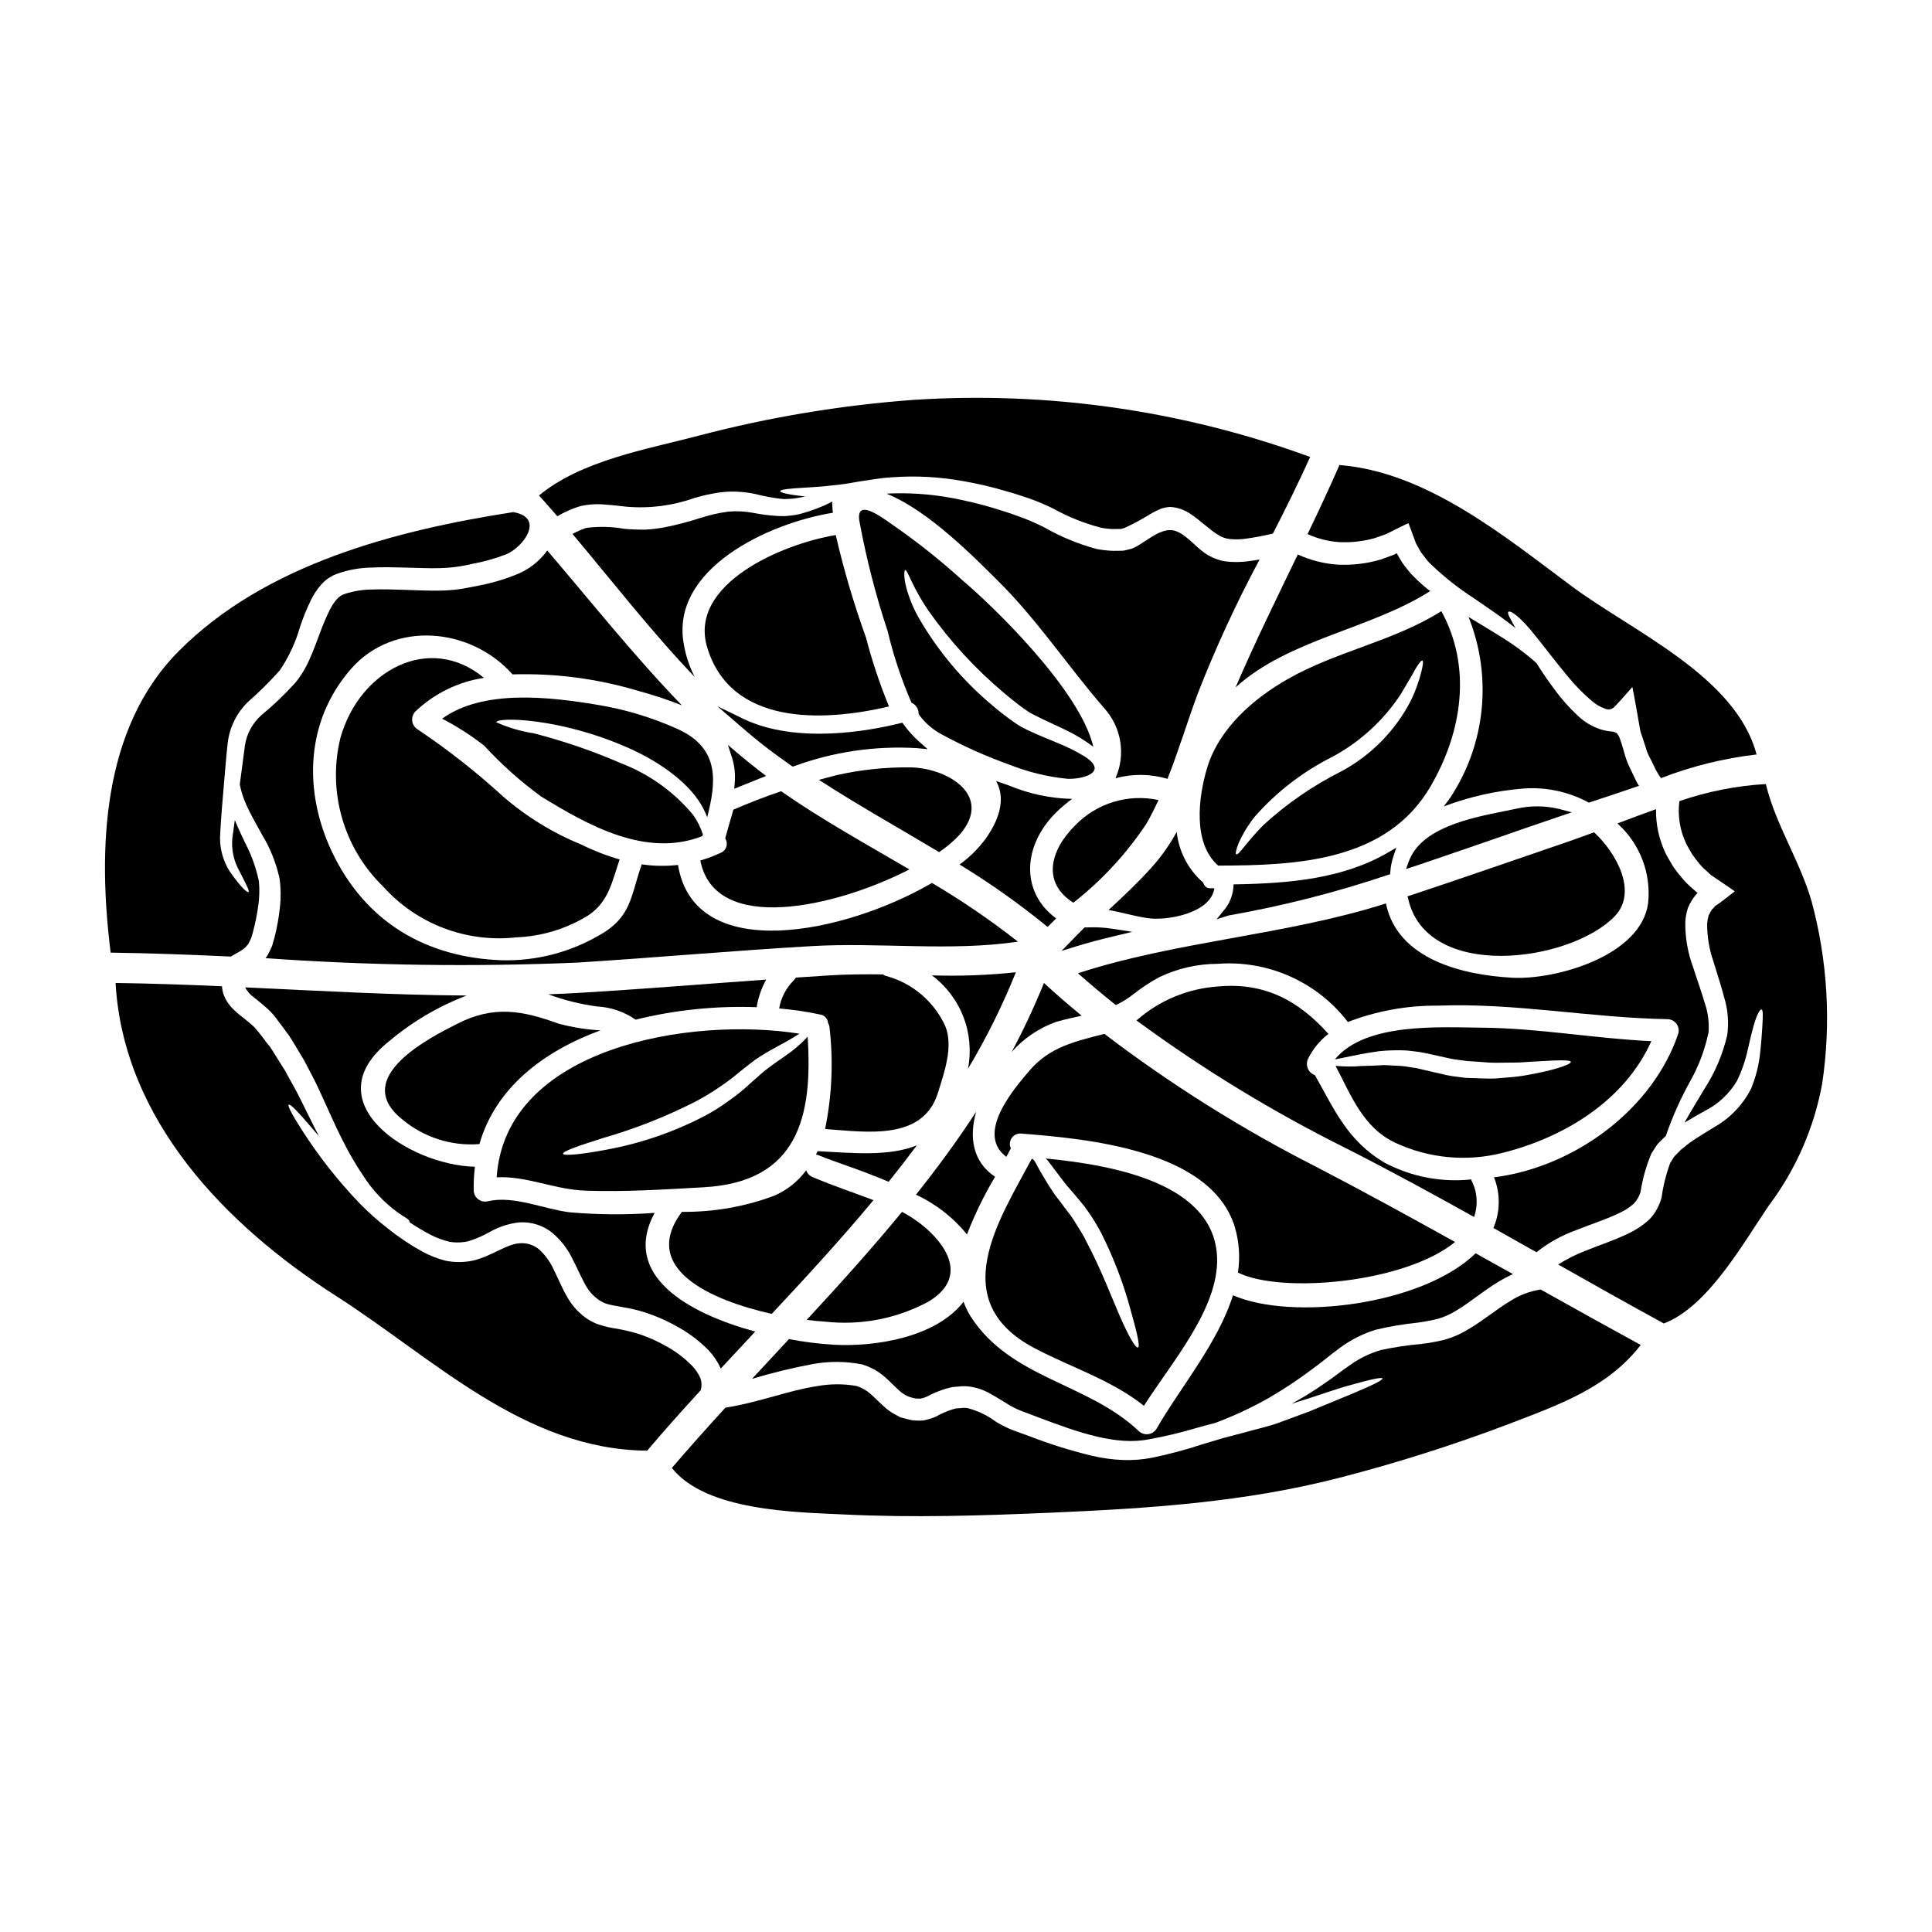 <?xml version="1.0" encoding="UTF-8"?>
<!-- Uploaded to: ICON Repo, www.svgrepo.com, Generator: ICON Repo Mixer Tools -->
<svg fill="#000000" width="800px" height="800px" version="1.1" viewBox="144 144 512 512" xmlns="http://www.w3.org/2000/svg">
 <g>
  <path d="m413.22 401.66c-7.387 0.785-14.82 1.062-22.246 0.824 3.758 2.812 6.648 6.625 8.34 11.004 1.688 4.379 2.106 9.145 1.211 13.75 4.894-8.18 9.137-16.734 12.695-25.578z"/>
  <path d="m330.43 458.64c25.074-1.359 28.992-18.75 27.605-39.902-1.766 1.91-3.746 3.609-5.902 5.07-1.391 0.988-3.016 2.055-4.484 3.199-0.812 0.578-1.586 1.211-2.316 1.895-0.789 0.719-1.629 1.441-2.481 2.188-1.793 1.688-3.711 3.238-5.738 4.641-2.125 1.57-4.371 2.973-6.719 4.188-8.152 4.211-16.895 7.18-25.926 8.801-6.828 1.309-11.125 1.602-11.258 1.039-0.16-0.637 3.938-2.051 10.48-4.133 8.469-2.43 16.688-5.664 24.543-9.656 2.199-1.145 4.328-2.43 6.371-3.84 1.922-1.273 3.762-2.664 5.512-4.16 0.91-0.719 1.785-1.414 2.641-2.078 0.855-0.699 1.758-1.34 2.695-1.922 1.84-1.18 3.465-2.027 4.988-2.883 2.211-1.18 4-2.242 5.41-3.148-28.859-4.59-77.91 3.574-80.23 38.062 8-0.426 15.391 3.309 23.766 3.543 10.477 0.348 20.617-0.324 31.043-0.902z"/>
  <path d="m378.74 402.62c-0.281-0.082-0.551-0.215-0.785-0.395-4.586-0.055-9.148-0.027-13.656 0.234-3.148 0.188-6.266 0.395-9.387 0.613l-0.004 0.004c-0.172 0.285-0.375 0.551-0.613 0.785-2 2.012-3.332 4.59-3.812 7.387 3.637 0.316 7.254 0.852 10.832 1.602 1.141 0.164 2.023 1.09 2.133 2.242 0.223 0.402 0.355 0.848 0.395 1.305 1.023 8.941 0.625 17.988-1.184 26.805 10.938 0.789 25.953 3.199 29.914-9.629 1.652-5.309 4.133-12.203 1.945-17.633-3.004-6.574-8.789-11.461-15.777-13.32z"/>
  <path d="m265.16 415.32c-6.75 3.441-28.539 14.188-14.539 25.34h-0.004c5.695 4.769 13.031 7.113 20.434 6.535 4.242-14.832 16.809-24.512 32.062-30.141-3.731-0.207-7.434-0.797-11.043-1.762-9.574-3.465-17.148-4.957-26.91 0.027z"/>
  <path d="m312.37 414.17 0.055 0.051c10.488-2.59 21.289-3.699 32.086-3.305 0.422-2.566 1.277-5.035 2.535-7.309-16.695 1.18-33.395 2.562-50.094 3.543-2.559 0.133-5.094 0.27-7.656 0.352v-0.004c4.18 1.555 8.52 2.637 12.938 3.227 3.633 0.188 7.144 1.379 10.137 3.445z"/>
  <path d="m348.52 492.19c9.23-9.867 18.379-19.816 26.965-30.137-5.332-2.027-10.777-3.84-16.059-6.082-0.828-0.32-1.48-0.98-1.785-1.816-2.195 2.969-5.141 5.297-8.535 6.75-7.805 2.902-16.078 4.34-24.402 4.242-11.234 15.066 7.731 23.441 23.816 27.043z"/>
  <path d="m400.26 471.14c2.047-5.293 4.535-10.406 7.441-15.281-5.977-4-6.906-10.508-5.016-17.227-4.934 7.598-10.297 14.891-15.949 21.977 5.254 2.43 9.879 6.035 13.523 10.531z"/>
  <path d="m390.04 488.95c13.469-8.082 0.613-19.926-6.992-23.789-8.055 9.789-16.586 19.254-25.258 28.617 1.762 0.238 3.363 0.375 4.695 0.453h0.004c9.508 1.098 19.125-0.746 27.551-5.281z"/>
  <path d="m360.25 449.98c0.273 0.02 0.539 0.09 0.785 0.215 3.812 1.598 11.07 3.84 18.461 6.988 2.559-3.172 5.051-6.391 7.477-9.656-7.477 3.016-16.926 2.027-26.297 1.547-0.184 0.305-0.289 0.625-0.426 0.906z"/>
  <path d="m416.8 427.75c-4.106 4.801-14.352 16.668-6.109 22.828 0.395-0.789 0.789-1.496 1.199-2.242h0.004c-0.422-0.883-0.344-1.922 0.203-2.731 0.551-0.812 1.488-1.27 2.465-1.203 17.254 1.363 50.441 4.242 56.68 24.797 1.16 3.906 1.441 8.023 0.824 12.055 11.551 5.68 44.227 2.754 57.535-8.109-12.164-6.777-24.379-13.469-36.758-19.902v0.004c-19.746-10.039-38.547-21.84-56.168-35.262-7.473 1.949-14.406 3.34-19.875 9.766z"/>
  <path d="m498.84 287.66c3.168 0.164 6.34-0.18 9.395-1.023 0.719-0.242 1.414-0.508 2.106-0.746 0.391-0.125 0.773-0.266 1.148-0.43l1.969-0.984c1.277-0.59 2.613-1.363 3.812-1.816 0.531 1.441 1.039 2.856 1.574 4.238l0.375 1.039 0.238 0.457 0.504 0.879h0.004c0.273 0.594 0.625 1.152 1.043 1.652 0.375 0.508 0.789 0.988 1.145 1.496 0.359 0.508 0.883 0.906 1.309 1.359 3.387 3.223 7.062 6.121 10.988 8.66 3.543 2.43 6.641 4.535 9.281 6.535 0.668 0.508 1.281 0.988 1.898 1.469-1.574-2.754-2.188-3.938-1.926-4.266 0.43-0.613 3.125 1.094 7.391 6.562 2.188 2.664 4.852 6.297 8.426 10.559v-0.004c1.891 2.324 3.988 4.469 6.273 6.406 1.074 0.961 2.336 1.695 3.707 2.16 0.449 0.172 0.949 0.191 1.41 0.051 0.078-0.051-0.027 0.055 0.238-0.105h0.004c0.316-0.141 0.602-0.352 0.828-0.617l1.441-1.547c1.066-1.18 2.106-2.363 3.172-3.574 0.27 1.18 0.613 3.227 0.961 5.094 0.324 1.785 0.645 3.602 0.961 5.445 0.105 0.48 0.16 0.961 0.27 1.414l0.48 1.387c0.297 0.938 0.613 1.898 0.934 2.859l-0.008-0.004c0.285 0.996 0.688 1.953 1.203 2.852 0.453 0.957 0.934 1.922 1.414 2.883h-0.004c0.406 0.766 0.859 1.508 1.363 2.211 8.145-3.156 16.66-5.266 25.34-6.269-5.445-20.75-32.969-32.645-49.082-44.648-17.812-13.258-38.379-30.219-61.453-32.059-2.719 6.188-5.547 12.27-8.453 18.297 2.621 1.203 5.441 1.926 8.32 2.129z"/>
  <path d="m258.12 471.24c1.578 0.797 3.242 1.414 4.961 1.836 1.688 0.293 3.422 0.238 5.09-0.156 1.953-0.605 3.832-1.422 5.606-2.43 2.375-1.352 4.996-2.215 7.707-2.535 3.231-0.25 6.43 0.754 8.938 2.805 2.324 1.98 4.191 4.449 5.465 7.227 1.336 2.535 2.363 5.098 3.656 7.203 0.594 0.98 1.352 1.855 2.242 2.586 0.82 0.746 1.781 1.324 2.828 1.707 2.078 0.664 5.574 0.961 8.773 1.871v-0.004c3.336 0.934 6.547 2.258 9.574 3.938 3.266 1.719 6.242 3.934 8.832 6.562 1.332 1.418 2.422 3.051 3.227 4.824 3.039-3.277 6.078-6.539 9.121-9.789-17.816-4.852-35.555-14.855-26.672-31.449h-0.125c-7.43 0.535-14.887 0.484-22.305-0.156-6.879-0.828-14.883-4.535-21.711-2.938-0.902 0.234-1.859 0.039-2.598-0.527-0.742-0.57-1.18-1.445-1.188-2.375-0.043-2.086 0.062-4.172 0.32-6.242-17.547-0.395-42.941-17.148-22.805-33.207v-0.004c6.137-5.176 13.098-9.285 20.59-12.16-19.605-0.133-39.133-1.254-58.684-2.16h0.004c0.559 1.07 1.371 1.996 2.359 2.691 1.516 1.16 2.965 2.398 4.352 3.711 0.676 0.691 1.293 1.441 1.84 2.238 0.559 0.719 1.09 1.441 1.625 2.16 0.535 0.719 1.039 1.441 1.574 2.133 0.426 0.719 0.879 1.441 1.309 2.133 0.855 1.441 1.68 2.797 2.508 4.16 1.414 2.754 2.883 5.359 4.027 7.922 2.363 5.066 4.215 9.445 6.16 13.23v0.004c1.637 3.301 3.492 6.488 5.547 9.547 2.379 3.727 5.422 6.981 8.98 9.602 0.586 0.375 1.066 0.719 1.469 1.016 0.371 0.195 0.727 0.418 1.066 0.664 0.559 0.375 0.789 0.691 0.742 0.883 0 0.027-0.078 0.051-0.105 0.078 1.801 1.199 3.723 2.348 5.699 3.402z"/>
  <path d="m571.88 386.86c6.266-6.453 0.453-16.859-5.445-22.297-2.211 0.828-4.402 1.625-6.535 2.363-14.297 4.879-28.539 9.871-42.902 14.617h0.004c0.062 0.137 0.105 0.277 0.133 0.426 4.734 22.152 42.824 17.137 54.746 4.891z"/>
  <path d="m356.43 280.09c-0.949 0.266-1.922 0.445-2.902 0.535l-1.574 0.156c-0.535 0-1.094 0-1.652-0.027h-0.004c-2.231-0.125-4.449-0.398-6.641-0.828-2.188-0.422-4.422-0.535-6.637-0.344-2.539 0.34-5.043 0.914-7.481 1.707-3 0.973-6.059 1.773-9.148 2.398-1.762 0.352-3.543 0.574-5.336 0.668-1.879 0.023-3.758-0.047-5.629-0.215-3.328-0.59-6.727-0.672-10.078-0.238-1.254 0.43-2.469 0.969-3.629 1.602 10.672 12.695 20.941 25.926 32.383 37.898h-0.004c-1.391-2.723-2.363-5.641-2.879-8.656-3.68-19.93 22.379-32.113 39.5-34.859-0.078-0.855-0.184-1.734-0.184-2.562v-0.004c0.004-0.133 0.023-0.262 0.051-0.395-2.602 1.336-5.336 2.394-8.156 3.164z"/>
  <path d="m593.43 381.11 0.453-0.48c0-0.023-0.078-0.051-0.105-0.078l-0.078-0.051-1.336-1.18c-0.957-0.812-1.84-1.703-2.641-2.672-0.844-0.977-1.633-2-2.363-3.066-0.637-1.148-1.359-2.242-1.969-3.473v0.004c-1.734-3.648-2.602-7.644-2.527-11.684-3.441 1.227-6.883 2.535-10.234 3.789 5.953 5.324 8.984 13.188 8.137 21.125-1.844 13.977-24.512 20.402-36.062 19.762-12.988-0.719-30.25-4.773-33.398-19.551v0.004c0-0.047-0.008-0.094-0.023-0.133-26.648 8.48-55.16 9.895-81.621 18.5 3.281 2.883 6.617 5.707 10.055 8.43 1.629-0.773 3.168-1.723 4.586-2.832 2.164-1.719 4.481-3.246 6.914-4.559 4.828-2.316 10.113-3.527 15.469-3.543 13.371-1.02 26.352 4.781 34.516 15.418 7.562-2.918 15.605-4.387 23.711-4.328 20.645-0.789 40.512 3.227 60.973 3.574 0.938 0.012 1.812 0.457 2.375 1.203s0.75 1.711 0.508 2.613c-6.773 20.074-27.34 35.152-48.172 38.008l-0.664 0.082h-0.004c1.723 4.328 1.664 9.156-0.16 13.441 3.812 2.133 7.633 4.293 11.414 6.426 3.191-2.543 6.781-4.539 10.629-5.902 4.055-1.602 7.894-2.859 11.098-4.375 1.441-0.641 2.777-1.484 3.973-2.508 0.902-0.914 1.555-2.043 1.898-3.281 0.531-3.465 1.488-6.852 2.852-10.082 0.504-0.789 1.039-1.602 1.52-2.363 0.586-0.691 1.25-1.277 1.867-1.895 0.16-0.16 0.297-0.27 0.43-0.395v0.004c1.734-5.047 3.91-9.93 6.504-14.59 2.262-4.031 3.891-8.387 4.832-12.91 0.195-2.633-0.148-5.273-1.016-7.762-0.828-2.883-1.969-6-3.066-9.445v-0.004c-1.438-3.856-2.144-7.941-2.082-12.055 0.082-1.25 0.316-2.484 0.691-3.68 0.523-1.27 1.242-2.453 2.121-3.508z"/>
  <path d="m418.24 501.32c9.816 5.148 20.27 8.375 28.914 15.227 7.336-11.52 19.711-25.633 19.395-39.047-0.48-19.93-27.527-24.73-45.375-26.488 0.375 0.426 0.789 0.883 1.148 1.391 0.883 1.145 1.816 2.426 2.824 3.758 0.48 0.613 0.988 1.25 1.496 1.922 0.586 0.664 1.18 1.359 1.785 2.055 1.25 1.52 2.668 3.066 3.863 4.824h0.004c1.273 1.812 2.43 3.703 3.469 5.656 3.422 6.777 6.121 13.895 8.055 21.23 1.547 5.512 2.363 9.055 1.758 9.258-0.602 0.203-2.426-2.856-4.746-8.164s-5.07-12.699-9.055-20.164c-0.906-1.949-2.133-3.574-3.117-5.309-1.066-1.68-2.32-3.094-3.363-4.586-0.586-0.789-1.148-1.496-1.707-2.215-0.531-0.789-1.039-1.547-1.547-2.316-0.855-1.441-1.625-2.695-2.363-3.938-0.828-1.391-1.547-3.309-2.238-3.309h-0.027c-8.48 15.988-23.125 37.648 0.828 50.215z"/>
  <path d="m485.35 323.91c-9.203 5.238-18.301 13.113-21.473 23.66-2.266 7.602-3.84 19.68 2.824 25.715h0.004c0.027 0.043 0.066 0.078 0.109 0.105 20.828-0.027 44.73-1.066 56.332-21.047 8.402-14.457 10.934-31.633 2.824-46.383-12.719 8.027-27.57 10.535-40.621 17.949zm35.316-1.867v0.004c-0.652 2.59-1.562 5.113-2.723 7.519-4.109 8.02-10.562 14.598-18.5 18.859-7.508 3.769-14.453 8.562-20.645 14.242-4.402 4.43-6.59 8.137-7.203 7.734-0.426-0.27 0.562-4.266 4.801-9.84h0.004c5.809-6.637 12.859-12.078 20.75-16.027 7.281-3.926 13.48-9.602 18.035-16.512 1.625-2.754 3.012-5.016 3.863-6.644 0.934-1.574 1.602-2.426 1.895-2.316 0.289 0.105 0.176 1.141-0.277 3.004z"/>
  <path d="m470.92 378.37-0.074 0.883c-0.184 2.133-1.008 4.16-2.363 5.816l-2.07 2.551 3.109-0.988 0.23-0.051h0.004c14.254-2.512 28.305-6.09 42.023-10.707l0.629-0.203 0.051-0.66v-0.004c0.09-1.324 0.344-2.629 0.754-3.891l0.828-2.481-2.254 1.32c-11.883 6.938-26.227 8.141-39.957 8.398z"/>
  <path d="m496.04 417.99c-7.922-8.805-16.832-13.715-29.316-12.562-7.91 0.547-15.422 3.664-21.395 8.879-0.043 0.047-0.098 0.086-0.16 0.109 17.598 12.934 36.277 24.32 55.836 34.035 11.391 5.785 22.543 11.867 33.633 18.055 1.109-3.144 0.879-6.606-0.637-9.574-0.059-0.117-0.102-0.242-0.133-0.371-7.988 0.84-16.047-0.738-23.125-4.535-9.684-5.84-13.07-13.871-18.273-23.102v0.004c-0.852-0.293-1.539-0.938-1.883-1.77-0.348-0.832-0.32-1.77 0.07-2.582 1.27-2.574 3.109-4.828 5.383-6.586z"/>
  <path d="m550.99 428.47c-1.496 0.27-3.094 0.613-4.879 0.828-1.785 0.211-3.734 0.32-5.789 0.508-2.027 0.105-4.027-0.055-6.16-0.109-0.535-0.023-1.094-0.023-1.629-0.051-0.535-0.027-1.18-0.133-1.758-0.211l-0.004-0.004c-1.184-0.113-2.359-0.293-3.523-0.535l-6.32-1.469c-0.992-0.266-2-0.461-3.016-0.586-0.953-0.176-1.914-0.301-2.879-0.375-1.844-0.023-3.574-0.293-5.281-0.156-1.707 0.133-3.305 0.133-4.773 0.184-2.344 0.199-4.699 0.191-7.043-0.027 4.109 7.773 7.227 16.324 15.812 20.367 8.91 4.16 18.988 5.106 28.516 2.668 16.352-4.109 32.301-13.844 39.359-29.582-14.957-0.691-29.766-3.441-44.836-3.574-11.152-0.078-30.918-1.465-39.027 8.402h0.027c1.625-0.348 3.977-0.789 6.856-1.387 1.414-0.27 3.121-0.508 4.852-0.789l0.008 0.004c1.938-0.191 3.891-0.27 5.84-0.238 1.043 0.008 2.086 0.09 3.121 0.238 1.066 0.105 2.125 0.266 3.176 0.48 2.106 0.48 4.293 0.961 6.535 1.441 1.094 0.27 2.078 0.324 3.094 0.48l1.52 0.211c0.535 0.055 1.066 0.082 1.602 0.105 2.106 0.105 4.211 0.375 6.106 0.348 1.895-0.027 3.656-0.023 5.336-0.051 1.68-0.027 3.305-0.211 4.773-0.27 5.84-0.32 9.547-0.559 9.684 0.105 0.062 0.547-3.406 1.898-9.297 3.043z"/>
  <path d="m557.44 360.32 3.102-1.051-3.148-0.836c-3.832-0.953-7.836-0.984-11.68-0.09-0.918 0.195-1.887 0.395-2.894 0.59-9.402 1.891-22.273 4.473-25.516 13.453l-0.684 1.91 3.578-1.18c6.402-2.164 12.785-4.367 19.164-6.57 6.016-2.102 12.043-4.18 18.078-6.227z"/>
  <path d="m526.61 357.71c6.801-2.57 13.93-4.168 21.18-4.746 6-0.43 11.996 0.867 17.281 3.742 2.289-0.742 4.613-1.547 6.906-2.289 2.106-0.695 4.242-1.418 6.375-2.16-0.297-0.453-0.562-0.906-0.789-1.363-0.531-1.121-1.039-2.211-1.574-3.305l0.004-0.004c-0.539-1.047-0.977-2.148-1.305-3.281-0.348-1.117-0.609-2.211-0.961-3.277-1.359-4.375-1.68-2.43-5.785-3.812v-0.004c-2.098-0.719-4.016-1.871-5.629-3.387-2.453-2.262-4.672-4.769-6.617-7.481-1.816-2.43-3.277-4.641-4.535-6.641-3.055-2.703-6.348-5.121-9.84-7.231-2.32-1.469-5.07-3.094-8.137-4.965v0.004c6.32 15.777 4.519 33.652-4.828 47.852-0.574 0.828-1.16 1.574-1.746 2.348z"/>
  <path d="m372.45 505.58c2.285 0.68 4.387 1.855 6.164 3.441 1.574 1.414 2.824 2.754 4.027 3.789 1.012 0.863 2.234 1.453 3.543 1.703 0.289 0.109 0.598 0.148 0.906 0.113 0.293 0 0.559 0.051 0.855 0.023h-0.004c0.582-0.109 1.145-0.285 1.684-0.531 1.645-0.891 3.375-1.605 5.172-2.137l1.523-0.375-0.004 0.004c0.496-0.074 0.996-0.117 1.492-0.137 1.02-0.141 2.047-0.148 3.066-0.027 2.008 0.273 3.941 0.941 5.684 1.969 1.574 0.855 2.961 1.758 4.242 2.535h0.004c1.164 0.746 2.394 1.379 3.68 1.895 1.441 0.559 2.883 1.094 4.293 1.625 11.121 4.215 21.07 7.707 29.766 5.949v-0.004c4.258-0.762 8.473-1.77 12.617-3.012 1.68-0.477 3.277-0.906 4.879-1.309 4.961-1.859 9.77-4.106 14.375-6.719 4.051-2.367 7.953-4.977 11.691-7.809 2.211-1.547 4.266-3.418 6.906-5.309 2.883-2.156 6.113-3.797 9.551-4.856 3.676-0.879 7.41-1.512 11.172-1.891 1.832-0.25 3.652-0.594 5.445-1.039 1.73-0.52 3.383-1.273 4.906-2.246 3.387-2 6.719-4.934 11.02-7.547l0.004 0.004c1.238-0.754 2.523-1.43 3.84-2.031-3.305-1.84-6.59-3.68-9.895-5.512-14.168 13.777-48.73 17.926-64.305 11.125-3.977 12.723-14.191 24.754-20.246 35.367h-0.004c-0.48 0.789-1.297 1.32-2.215 1.438-0.918 0.117-1.84-0.188-2.508-0.828-13.602-12.855-33.879-13.844-44.52-30.328-0.781-1.23-1.418-2.555-1.895-3.934-7.309 9.445-23.363 12-34.438 11.391h0.004c-3.977-0.246-7.93-0.746-11.84-1.496-3.281 3.543-6.539 7.019-9.789 10.535 5.32-1.602 10.727-2.914 16.188-3.934 4.289-0.766 8.684-0.73 12.961 0.102z"/>
  <path d="m331.42 315.59c6.242 20.617 30.383 19.816 48.172 15.629-2.449-5.953-4.488-12.066-6.109-18.297-3.207-8.875-5.879-17.934-8-27.125-14.289 2.348-39.133 13.016-34.062 29.793z"/>
  <path d="m280.52 296.39c-3.293 1.297-6.707 2.269-10.188 2.906-1.703 0.297-3.039 0.641-4.934 0.883v-0.004c-1.68 0.219-3.375 0.332-5.07 0.348-3.254 0.027-6.297-0.105-9.258-0.211-2.961-0.105-5.785-0.184-8.453-0.082v-0.004c-2.445 0.016-4.871 0.402-7.199 1.152l-0.734 0.289c-0.152 0.109-0.316 0.211-0.48 0.297-0.355 0.246-0.676 0.531-0.961 0.852-0.691 0.809-1.285 1.695-1.766 2.644-1.047 2.102-1.965 4.266-2.754 6.477-0.855 2.269-1.656 4.512-2.668 6.723-0.961 2.246-2.227 4.348-3.762 6.242-2.789 3.094-5.801 5.973-9.016 8.617-2.309 2.059-3.844 4.844-4.348 7.894-0.426 3.25-0.828 6.266-1.199 9.094-0.078 0.457-0.129 0.91-0.184 1.363l-0.004-0.004c0.367 1.887 0.957 3.723 1.758 5.469 0.988 2.238 2.43 4.746 4.109 7.816 2.191 3.59 3.769 7.519 4.668 11.629 0.359 2.527 0.395 5.09 0.109 7.625-0.281 2.68-0.754 5.336-1.414 7.949-0.211 0.746-0.43 1.496-0.641 2.266-0.336 0.805-0.711 1.594-1.121 2.363-0.18 0.336-0.395 0.648-0.641 0.938 27.484 1.953 55.051 2.348 82.578 1.18 20.754-1.309 41.453-3.172 62.188-4.371 17.762-1.039 37 1.469 54.625-1.18v-0.004c-7.238-5.68-14.848-10.875-22.777-15.551-23.098 13.445-62.949 21.766-67.305-4.773-3.195 0.359-6.422 0.309-9.602-0.16-2.988 8.348-2.586 14-11.391 18.859-7.738 4.481-16.559 6.75-25.496 6.562-20.113-0.641-36.355-10.027-45.238-28.781-7.504-15.914-7.109-34.48 5.062-48.422 11.363-12.988 31.766-11.02 42.812 1.441 11.18-0.34 22.34 1.109 33.062 4.293 4.004 1.082 7.945 2.383 11.809 3.898-12.594-13.016-23.875-27.234-35.664-41.023v-0.004c-2.137 2.961-5.098 5.223-8.516 6.504z"/>
  <path d="m468.92 292.79c-1.012-0.117-2-0.383-2.938-0.785-0.875-0.355-1.711-0.793-2.504-1.309-2.59-1.652-5.656-5.762-8.805-6.188-0.246-0.035-0.496-0.043-0.746-0.027-3.441 0.105-7.066 3.812-10.027 4.938-0.023 0-1.414 0.348-1.414 0.348v-0.004c-0.406 0.133-0.828 0.195-1.254 0.191-0.746 0-1.496 0-2.242 0.023-1.453-0.051-2.902-0.211-4.328-0.48-4.852-1.297-9.512-3.215-13.867-5.707-1.875-0.957-3.797-1.809-5.762-2.559-1.969-0.668-3.867-1.441-5.762-1.969-3.519-1.145-7.098-2.09-10.723-2.828-5.93-1.293-11.992-1.859-18.059-1.68-0.531 0-1.012 0.051-1.547 0.078 11.336 4.535 23.898 17.551 29.422 22.992 10.453 10.324 18.59 22.676 28.195 33.77h-0.004c2.269 2.473 3.766 5.555 4.312 8.867 0.543 3.312 0.113 6.707-1.246 9.777 4.519-1.223 9.289-1.168 13.777 0.16 2.906-7.332 5.199-14.934 7.945-22.402v-0.004c4.769-12.223 10.266-24.148 16.457-35.715-1.145 0.188-2.266 0.375-3.441 0.508h0.004c-1.809 0.211-3.637 0.215-5.445 0.004z"/>
  <path d="m371.75 282.14c0.02 0.035 0.027 0.07 0.027 0.109 1.824 9.852 4.324 19.566 7.477 29.074 1.539 6.473 3.644 12.793 6.301 18.895 1.191 0.527 1.941 1.73 1.891 3.035 1.586 2.227 3.664 4.055 6.07 5.344 5.785 3.148 11.805 5.84 18.008 8.055 4.918 1.957 10.086 3.215 15.352 3.738 3.758 0.184 10.988-1.602 4.801-5.762v-0.004c-2.219-1.371-4.547-2.555-6.965-3.539-2.668-1.148-5.602-2.266-8.723-3.762l0.004-0.004c-0.84-0.398-1.652-0.852-2.43-1.359-0.691-0.453-1.441-1.012-2.16-1.52-1.414-1.039-2.856-2.16-4.211-3.332v-0.004c-7.992-6.629-14.723-14.645-19.875-23.66-1.559-2.781-2.707-5.773-3.414-8.883-0.395-2.184-0.27-3.414 0-3.492 0.27-0.078 0.789 1.094 1.703 3.039h0.004c1.27 2.684 2.75 5.262 4.426 7.711 5.715 8.125 12.461 15.469 20.074 21.848 1.305 1.121 2.637 2.188 3.973 3.199 0.668 0.48 1.277 0.961 2 1.441 0.602 0.414 1.234 0.789 1.891 1.117 2.801 1.441 5.734 2.695 8.43 4.031h0.004c2.594 1.227 5.051 2.719 7.336 4.453-3.602-15.285-27.16-37.785-34.637-44.082-5.344-4.848-10.969-9.371-16.848-13.547-2.957-1.926-11.652-9.234-10.508-2.141z"/>
  <path d="m329.63 509.26c-0.543-1.234-1.301-2.363-2.238-3.332-2.133-2.172-4.594-4-7.293-5.414-2.598-1.453-5.352-2.602-8.215-3.414-1.391-0.371-2.856-0.691-4.293-0.961-1.668-0.227-3.309-0.602-4.91-1.117-1.742-0.613-3.348-1.566-4.723-2.805-1.32-1.137-2.445-2.477-3.332-3.977-1.68-2.754-2.664-5.41-3.84-7.68l-0.004 0.004c-0.902-2.055-2.219-3.894-3.863-5.418-1.395-1.184-3.191-1.785-5.016-1.68-3.629 0.133-7.414 3.363-12.484 4.59-2.453 0.527-4.988 0.535-7.445 0.023-2.125-0.559-4.176-1.371-6.102-2.426-3.269-1.809-6.375-3.898-9.285-6.242-2.547-1.984-4.957-4.137-7.215-6.438-5.785-6.019-10.961-12.598-15.445-19.633-2.754-4.328-3.734-6.32-3.418-6.586 0.32-0.266 1.969 1.309 5.281 5.172 0.828 0.934 1.734 2 2.754 3.203-1.598-3.043-3.199-6.402-4.961-9.898-1.18-2.453-2.641-4.852-4.027-7.477-0.789-1.254-1.602-2.559-2.43-3.867-0.426-0.664-0.828-1.336-1.254-2-0.43-0.664-0.961-1.25-1.441-1.867l0.004-0.004c-0.922-1.293-1.91-2.539-2.957-3.734-1.039-1.039-2.402-2.055-3.938-3.305-0.867-0.691-1.68-1.449-2.426-2.269-0.898-1.043-1.578-2.258-2.004-3.574-0.145-0.578-0.238-1.168-0.289-1.762-9.391-0.426-18.777-0.742-28.195-0.879 2.082 36.301 29.152 64.199 58.441 82.953 25.898 16.566 49.848 40.73 82.445 40.996 4.586-5.445 9.371-10.762 14.199-16.035 0.293-1.031 0.266-2.129-0.082-3.148z"/>
  <path d="m544.19 488.81c-3.711 2.211-7.125 5.172-11.098 7.477h-0.004c-1.992 1.227-4.144 2.168-6.398 2.797-2.039 0.488-4.106 0.855-6.188 1.098-3.516 0.309-7.004 0.836-10.453 1.574-2.844 0.805-5.531 2.086-7.953 3.785-2.457 1.629-4.801 3.578-7.086 5.07h0.004c-2.809 1.973-5.731 3.781-8.75 5.414 6.484-1.969 11.445-3.84 15.23-4.856 6.059-1.73 8.75-2.238 8.883-1.867 0.133 0.375-2.32 1.68-8.109 4.082-2.91 1.18-6.617 2.754-11.285 4.668l-7.871 2.906c-2.856 1.066-6.16 1.762-9.656 2.754-1.707 0.453-3.469 0.906-5.309 1.391-1.84 0.559-3.707 1.117-5.68 1.703h0.004c-4.297 1.418-8.668 2.582-13.098 3.496-2.57 0.508-5.195 0.715-7.816 0.613-2.75-0.109-5.484-0.484-8.164-1.121-5.629-1.352-11.164-3.082-16.562-5.176-1.414-0.504-2.824-1.039-4.266-1.547-1.625-0.629-3.184-1.406-4.668-2.32-2.281-1.695-4.871-2.93-7.629-3.629-0.641-0.059-1.285-0.039-1.922 0.055l-1.043 0.078-0.961 0.27h0.004c-1.508 0.48-2.957 1.117-4.332 1.895-1.074 0.477-2.203 0.816-3.359 1.016-0.613 0.047-1.23 0.055-1.844 0.023-0.582 0.004-1.164-0.07-1.73-0.215l-1.629-0.426-0.828-0.211-0.789-0.43c-1.047-0.504-2.031-1.129-2.93-1.863-1.602-1.391-2.91-2.754-4.164-3.867v-0.004c-1.074-0.961-2.34-1.688-3.707-2.133-3.519-0.625-7.117-0.605-10.629 0.055-7.387 1.09-15.066 4.238-24.164 5.68-4.828 5.281-9.578 10.586-14.191 15.977 9.055 11.469 32.918 11.711 45.508 12.324 18.402 0.906 36.781 0.32 55.188-0.48 25.816-1.121 51.105-2.754 76.258-9.254h-0.004c15.234-3.926 30.238-8.691 44.945-14.273 13.336-5.117 26.141-9.605 34.859-20.91-8.887-4.856-17.723-9.754-26.512-14.695-2.887 0.441-5.648 1.492-8.102 3.078z"/>
  <path d="m297.81 278.12c2.18-0.48 4.422-0.613 6.644-0.395 2 0.133 3.812 0.375 5.602 0.559 6.086 0.527 12.219-0.266 17.973-2.316 1.441-0.395 2.828-0.789 4.293-1.043h0.004c1.426-0.305 2.871-0.508 4.328-0.613 2.652-0.129 5.309 0.105 7.894 0.695 1.992 0.508 4.016 0.891 6.055 1.145 0.43 0.027 0.883 0.055 1.312 0.105 0.426-0.027 0.852-0.051 1.25-0.051 0.805-0.02 1.609-0.109 2.402-0.27 0.641-0.105 1.25-0.238 1.844-0.375-4.668-0.48-6.644-1.012-6.644-1.391 0.027-0.453 2.106-0.688 6.801-0.957 1.18-0.055 2.508-0.16 4.027-0.27 1.52-0.105 3.148-0.348 5.016-0.531s3.867-0.641 6.086-0.961c2.215-0.32 4.824-0.789 7.574-0.965l-0.008 0.008c6.422-0.477 12.875-0.125 19.207 1.043 3.836 0.668 7.633 1.566 11.363 2.691 2 0.508 4.004 1.254 6.082 1.922h-0.004c2.16 0.77 4.273 1.668 6.324 2.691 3.969 2.199 8.199 3.883 12.594 5.019 1.082 0.207 2.18 0.324 3.281 0.344l1.625-0.027h0.426l0.238-0.105h0.004c0.176-0.059 0.352-0.102 0.535-0.133 2.312-1.051 4.555-2.25 6.711-3.594 0.691-0.375 1.223-0.719 2.078-1.094 0.395-0.184 0.746-0.348 1.227-0.531 0.668-0.203 1.359-0.328 2.055-0.375 2.004 0.086 3.941 0.754 5.574 1.922 2.856 1.918 4.879 4.055 7.086 5.387 0.93 0.641 2 1.047 3.121 1.184 1.32 0.137 2.652 0.129 3.969-0.023 2.551-0.34 5.078-0.812 7.578-1.418 3.441-6.691 6.773-13.441 9.867-20.293v-0.004c-33.609-12.309-69.422-17.461-105.14-15.125-19.258 1.418-38.344 4.602-57.02 9.512-13.656 3.602-30.887 6.484-42.199 15.816 1.625 1.816 3.254 3.656 4.852 5.512l0.004-0.004c1.922-1.137 3.973-2.043 6.109-2.691z"/>
  <path d="m624.07 382.8c-3.121-10.777-9.469-20.137-12.109-31.02-7.809 0.449-15.52 1.977-22.91 4.535-0.492 3.848 0.137 7.754 1.812 11.254 0.453 0.938 1.039 1.816 1.52 2.723 0.57 0.852 1.184 1.668 1.844 2.453 0.625 0.781 1.328 1.496 2.106 2.133 0.375 0.348 0.641 0.641 1.121 1.043 0.879 0.613 1.758 1.18 2.637 1.785 0.879 0.605 1.734 1.18 2.59 1.758l0.637 0.453c0.188 0.133 0.59 0.297 0.215 0.453l-1.199 0.938-2.402 1.84-1.391 0.961c-0.477 0.559-0.504 0.586-0.637 0.719-0.586 0.453-0.668 1.18-1.094 1.734l0.004 0.004c-0.203 0.711-0.336 1.445-0.395 2.184-0.035 3.387 0.52 6.75 1.629 9.949 0.984 3.305 2.078 6.512 2.906 9.711 0.969 3.203 1.238 6.578 0.785 9.895-1.168 5.039-3.199 9.84-6 14.191-2.133 3.543-3.938 6.512-5.332 9.016 1.895-1.148 3.731-2.188 5.359-3.098 3.508-1.766 6.445-4.481 8.48-7.84 1.324-2.676 2.309-5.508 2.934-8.43 0.586-2.535 1.066-4.617 1.52-6.215 0.91-3.227 1.762-4.512 2.109-4.406 0.453 0.133 0.395 1.551 0.211 4.801-0.105 1.629-0.238 3.734-0.535 6.402v0.008c-0.316 3.356-1.137 6.644-2.426 9.762-2.168 4.281-5.555 7.828-9.734 10.188-2.16 1.363-4.402 2.641-6.535 4.16-0.535 0.375-1.012 0.789-1.547 1.227v0.004c-0.523 0.363-1 0.793-1.414 1.277-0.395 0.453-0.91 0.855-1.277 1.336-0.297 0.531-0.617 1.039-0.965 1.574-1.062 2.93-1.816 5.965-2.242 9.051-0.277 1.07-0.688 2.102-1.223 3.066-0.551 1.074-1.27 2.047-2.137 2.883-1.625 1.473-3.457 2.695-5.441 3.629-3.758 1.812-7.656 3.066-11.469 4.613-2.492 0.965-4.887 2.168-7.148 3.602 9.309 5.254 18.617 10.508 28.004 15.629 11.688-4.43 21.02-21.285 27.797-31.207 7.176-9.539 12.027-20.617 14.172-32.355 2.406-16.145 1.441-32.613-2.828-48.371z"/>
  <path d="m207.84 395.96c0.434-0.289 0.852-0.602 1.25-0.934 0.238-0.395 0.613-0.613 0.828-1.094 0.211-0.48 0.453-0.883 0.668-1.363 0.156-0.559 0.32-1.117 0.477-1.68 0.621-2.34 1.098-4.719 1.418-7.121 0.277-2.051 0.324-4.125 0.133-6.188-0.727-3.539-1.949-6.961-3.629-10.16-1.039-2.16-1.969-4.188-2.754-6.109-0.188 1.277-0.348 2.535-0.508 3.68-0.508 2.984-0.098 6.055 1.18 8.805 2.215 4.328 3.332 6.371 2.938 6.613-0.32 0.188-1.969-1.18-4.988-5.512-1.914-3.035-2.785-6.613-2.484-10.191 0.215-4.238 0.641-8.852 1.121-14.641 0.27-2.91 0.48-5.902 0.883-9.387 0.527-4.074 2.426-7.852 5.387-10.699 2.969-2.602 5.769-5.383 8.395-8.332 2.402-3.555 4.219-7.473 5.383-11.605 0.828-2.469 1.82-4.883 2.965-7.227 0.684-1.359 1.531-2.633 2.531-3.785 0.582-0.668 1.242-1.27 1.965-1.785l1.227-0.719c0.395-0.188 0.789-0.324 1.145-0.48l0.004-0.004c2.898-1.023 5.941-1.574 9.016-1.629 2.965-0.156 5.902-0.078 8.91 0 3.008 0.078 6.004 0.211 8.961 0.16v0.004c3.004-0.059 5.988-0.441 8.906-1.152 3.094-0.562 6.125-1.418 9.055-2.559 4.371-1.844 10.27-9.605 1.922-11.125-0.027 0-0.082-0.027-0.105-0.027-31.129 4.828-65.75 13.777-88.664 36.836-20.453 20.543-21.465 52.605-18.051 79.91 10.648 0.133 21.254 0.559 31.852 1.039z"/>
  <path d="m412.1 422.79c3.203-3.633 7.277-6.387 11.844-8.004 2.293-0.664 4.508-1.117 6.691-1.625-3.414-2.801-6.746-5.68-9.973-8.66-2.531 6.242-5.387 12.348-8.562 18.289z"/>
  <path d="m517.97 296.12c-0.508-0.613-0.988-1.227-1.496-1.844-0.516-0.621-0.969-1.293-1.359-2-0.293-0.531-0.613-1.039-0.934-1.598l-0.035-0.055-0.375 0.184-0.156 0.105-1.121 0.43c-0.855 0.293-1.703 0.613-2.562 0.934h-0.004c-3.699 1.09-7.559 1.547-11.414 1.363-3.66-0.254-7.25-1.168-10.586-2.695-5.629 11.684-11.336 23.262-16.484 35.207 14.219-12.828 35.5-15.312 51.562-25.496v-0.004c-1.199-0.922-2.348-1.91-3.441-2.957-0.527-0.508-1.059-1.043-1.594-1.574z"/>
  <path d="m340.06 352.43c1.762-0.719 3.547-1.438 5.352-2.156l1.609-0.637-1.375-1.059c-2.484-1.914-4.363-3.426-6.094-4.902l-2.641-2.254 1.066 3.305 0.004-0.004c0.684 2.168 0.93 4.449 0.727 6.715l-0.125 1.594z"/>
  <path d="m465.82 379.39c-0.43 0-0.828 0.023-1.254 0-0.906 0-1.465-0.691-1.758-1.574h-0.004c-0.129-0.094-0.254-0.191-0.375-0.297-3.711-3.406-6.055-8.055-6.586-13.066-1.855 3.406-4.102 6.582-6.691 9.469-3.574 3.973-7.438 7.602-11.363 11.23 3.496 0.609 6.856 1.676 10.484 2.184 4.984 0.695 16.586-1.277 17.547-7.945z"/>
  <path d="m330.14 365.57c0.051-0.133 0.078-0.293 0.129-0.426h0.004c-0.586-1.836-1.449-3.57-2.559-5.148-5.082-6.137-11.66-10.859-19.098-13.707-7.496-3.258-15.238-5.918-23.152-7.953-3.434-0.52-6.781-1.508-9.949-2.93-0.027-1.363 16.562-1.363 34.945 6.773 9.121 4.031 16.832 9.922 19.977 16.191h-0.004c0.379 0.715 0.711 1.453 0.988 2.211 2.266-8.988 3.625-18.137-7.734-23.336-6.918-3.129-14.219-5.324-21.715-6.523-12.203-2-29.871-4.16-40.809 3.734 3.934 2.027 7.664 4.422 11.148 7.148 4.562 4.961 9.602 9.465 15.047 13.445 12.613 7.75 27.953 16.359 42.781 10.52z"/>
  <path d="m272.25 323.64c-14.402-11.973-33.062-2.027-38.062 16.004h0.004c-3.441 14.191 0.883 29.145 11.363 39.316 8.898 9.918 22.043 14.926 35.285 13.445 6.66-0.262 13.141-2.219 18.832-5.684 5.68-3.602 6.562-9.254 8.535-14.957-3.488-1.004-6.883-2.324-10.137-3.938-7.578-3.094-14.594-7.41-20.777-12.773-7.086-6.481-14.648-12.418-22.621-17.766-0.789-0.484-1.316-1.297-1.434-2.215-0.117-0.918 0.184-1.84 0.824-2.508 5-4.773 11.352-7.891 18.188-8.926z"/>
  <path d="m354.06 347.16 0.469-0.152c10.328-3.769 21.32-5.387 32.301-4.754l2.996 0.273-2.25-1.988c-1.512-1.344-2.867-2.848-4.047-4.484l-0.395-0.535-0.645 0.156c-7.758 1.934-27.336 5.684-41.613-1.234l-6.762-3.277 5.691 4.91c2.363 2.055 4.406 3.762 6.516 5.414 2.496 1.969 5.09 3.812 7.324 5.387z"/>
  <path d="m385 374.41c-11.469-6.719-23.125-13.148-34.008-20.723-4.266 1.441-8.48 3.094-12.641 4.879-0.668 2.453-1.469 4.988-2.16 7.629h-0.004c0.418 0.641 0.531 1.43 0.312 2.164-0.223 0.73-0.758 1.324-1.461 1.625-1.758 0.824-3.574 1.512-5.441 2.055 3.816 19.727 35.824 12.418 55.402 2.371z"/>
  <path d="m398.36 365.15c9.125-10.562-3.731-17.816-13.414-17.789-6.457-0.055-12.898 0.637-19.203 2.055-1.602 0.395-3.148 0.828-4.723 1.25 10.402 6.75 21.23 12.777 31.848 19.152 2.004-1.336 3.848-2.902 5.492-4.668z"/>
  <path d="m428.45 383.23c7.504-5.883 14.023-12.926 19.312-20.859 1.199-2.055 2.238-4.188 3.25-6.344v-0.004c-8.004-1.73-16.34 0.789-22.039 6.668-6.606 6.512-9.004 15.156-0.523 20.539z"/>
  <path d="m444.05 390.95-5.016-0.789v0.004c-2.234-0.359-4.496-0.492-6.758-0.395h-0.824l-0.289 0.277c-1.074 1.047-2.121 2.121-3.148 3.195l-2.699 2.754 3.695-1.141c3.148-0.98 6.57-1.895 10.129-2.727z"/>
  <path d="m423.89 387.4c-9.66-7.152-8.723-19.527 0.027-28.113 1.309-1.297 2.719-2.492 4.211-3.574-5.746-0.121-11.422-1.32-16.723-3.543-1.094-0.395-2.238-0.789-3.414-1.18 2.188 3.973 1.598 9.121-2.828 15.352v-0.004c-1.934 2.59-4.246 4.871-6.856 6.777 8.145 4.965 15.934 10.488 23.312 16.531 0.746-0.734 1.492-1.504 2.269-2.246z"/>
 </g>
</svg>